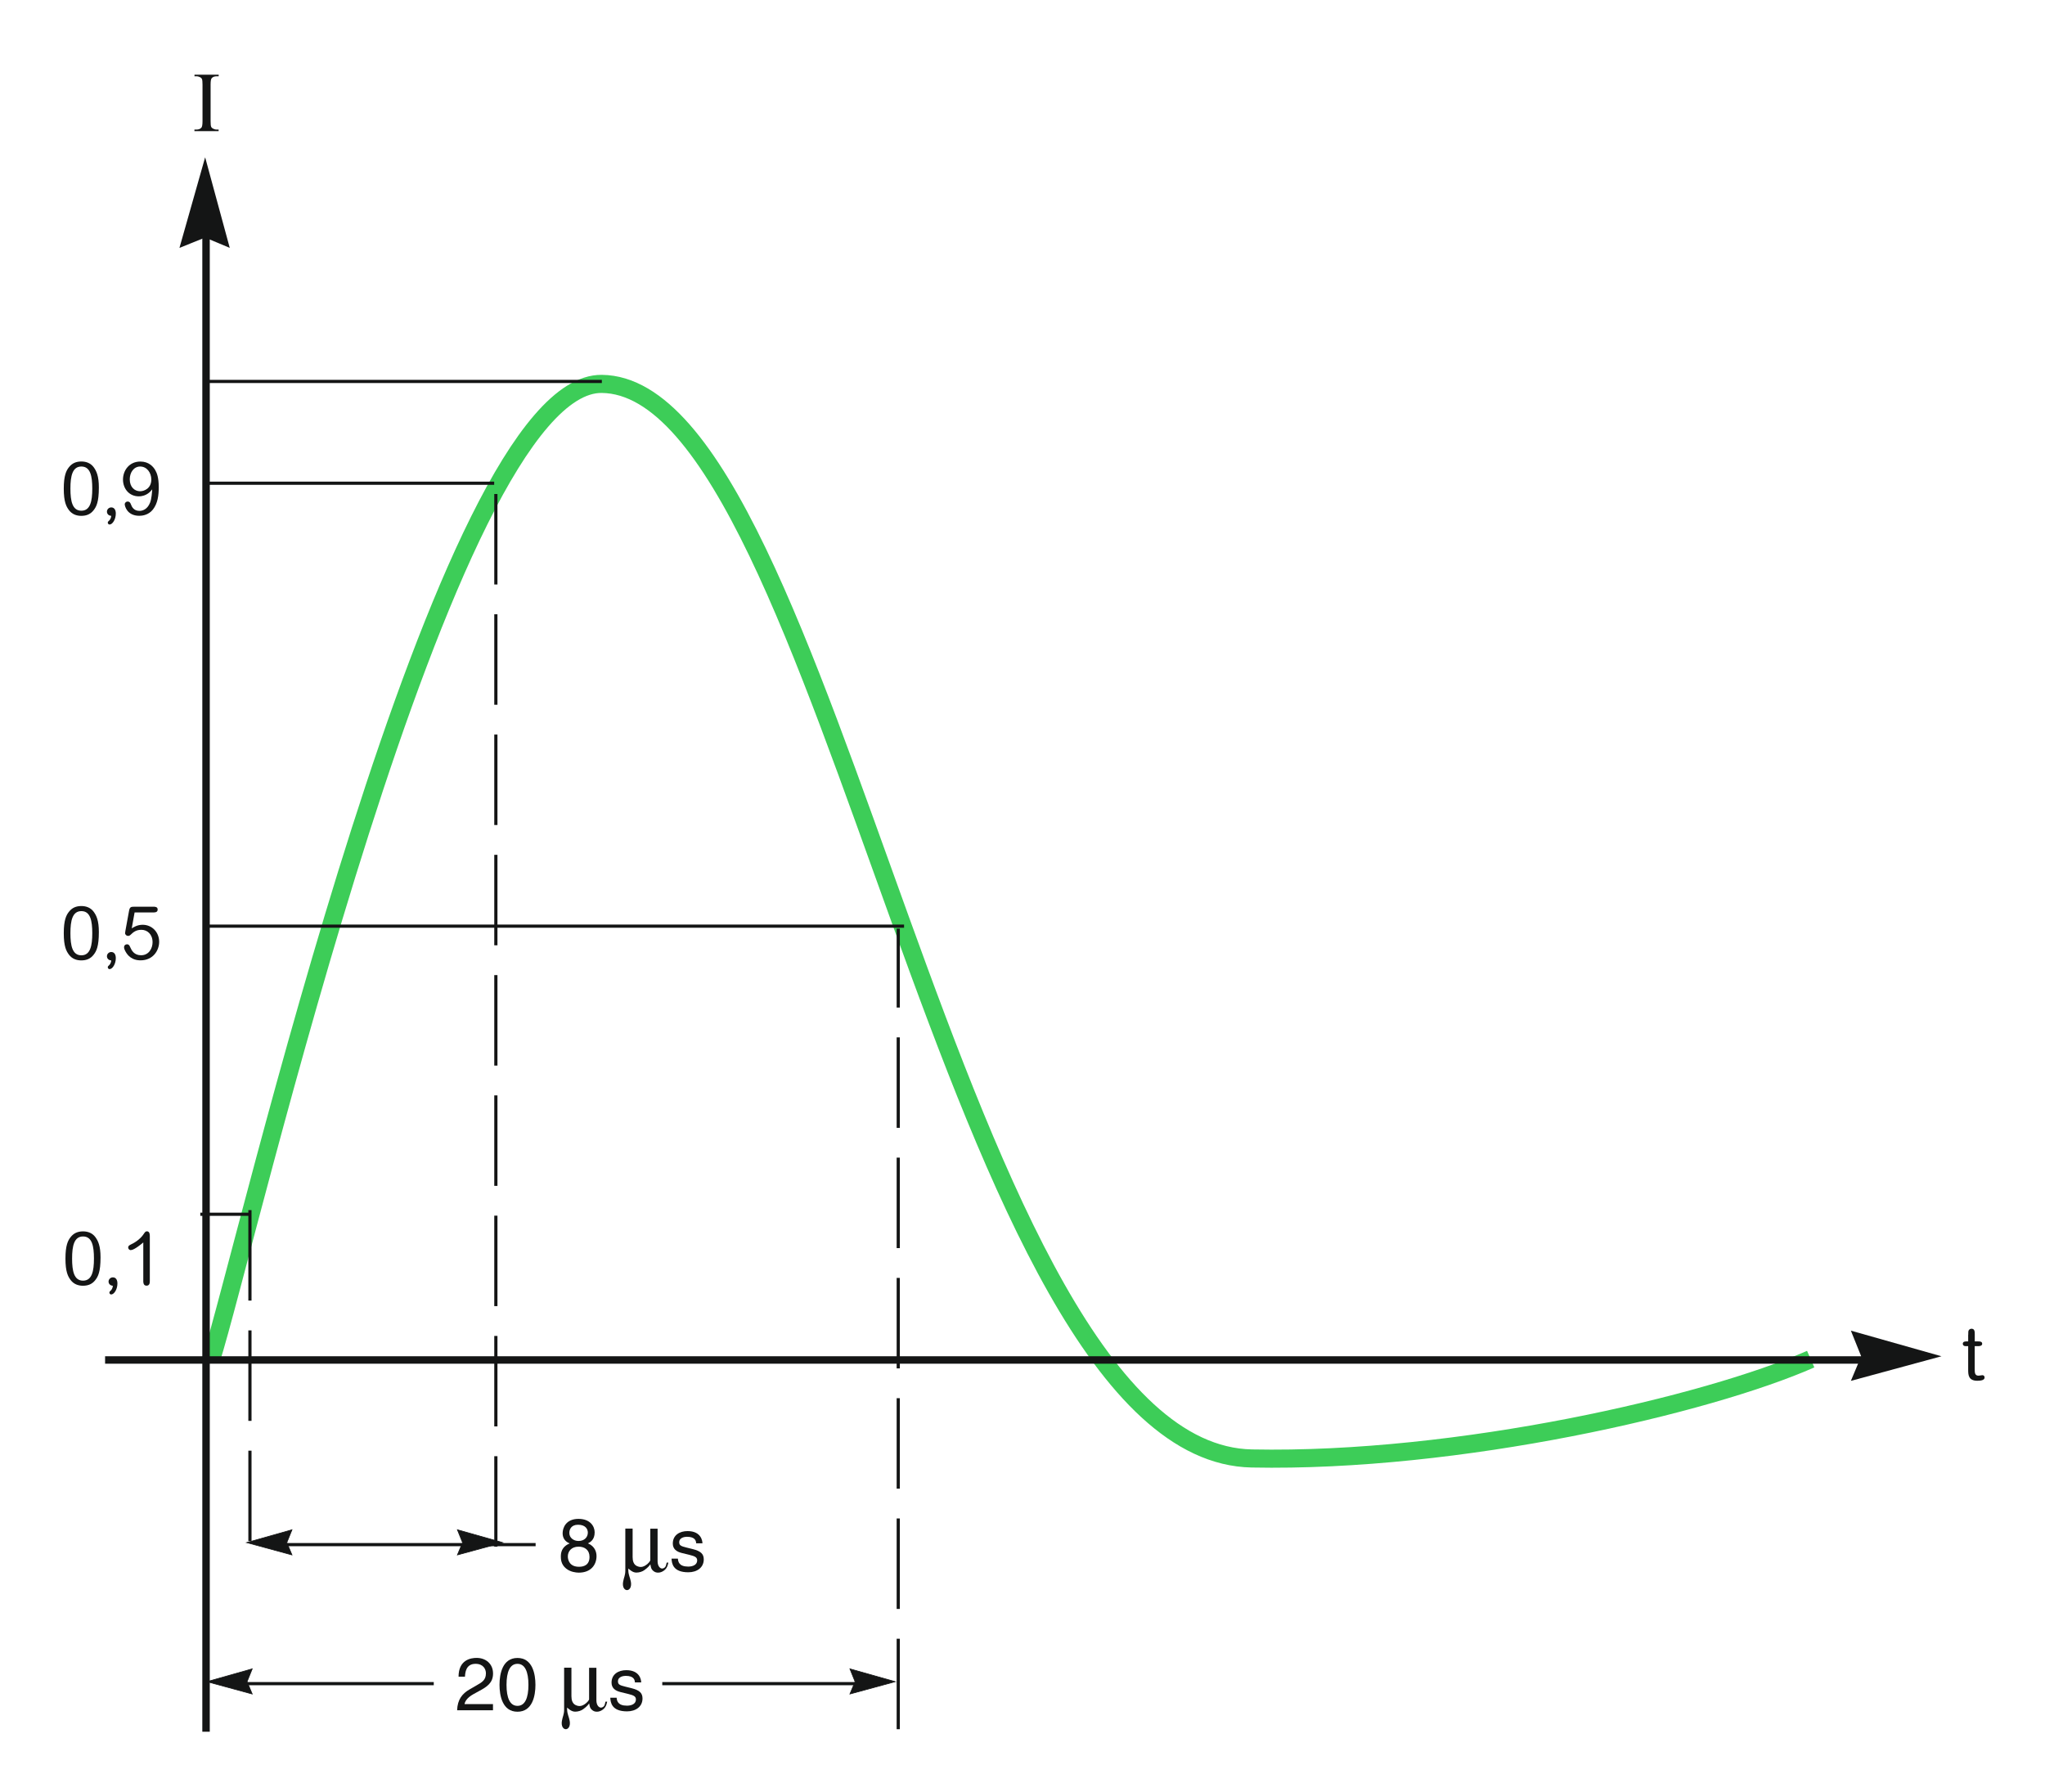 <?xml version="1.0" encoding="iso-8859-1"?>
<!-- Generator: Adobe Illustrator 19.2.1, SVG Export Plug-In . SVG Version: 6.00 Build 0)  -->
<svg version="1.1" id="Calque_1" xmlns="http://www.w3.org/2000/svg" xmlns:xlink="http://www.w3.org/1999/xlink" x="0px" y="0px"
	 width="341.52px" height="299.31px" viewBox="0 0 341.52 299.31" style="enable-background:new 0 0 341.52 299.31;"
	 xml:space="preserve">
<style type="text/css">
	.st0{fill:none;stroke:#3DCD58;stroke-width:3.022;stroke-miterlimit:3.864;}
	.st1{fill:#141515;}
	.st2{fill:none;stroke:#141515;stroke-width:0.533;stroke-miterlimit:3.864;stroke-dasharray:15.111,4.978;}
	.st3{fill:none;stroke:#141515;stroke-width:0.533;stroke-miterlimit:3.864;}
	.st4{fill:none;stroke:#141515;stroke-width:1.244;stroke-miterlimit:3.864;}
	.st5{fill:#141515;stroke:#141515;stroke-width:0.115;stroke-miterlimit:3.864;}
	.st6{fill:none;stroke:#141515;stroke-width:1.067;stroke-miterlimit:3.864;}
	.st7{fill:none;}
</style>
<path class="st0" d="M302.39,227.01c-17.28,7.61-58.77,17.28-93.34,16.59c-49.78-0.97-70.52-179.07-108.55-179.48
	c-26.27-0.28-59.46,144.91-65.27,163.03"/>
<polygon class="st1" points="324.23,226.53 309.1,230.64 310.82,226.53 309.1,222.25 324.23,226.53 "/>
<line class="st2" x1="150.01" y1="288.82" x2="150.01" y2="155.11"/>
<line class="st3" x1="34.14" y1="154.69" x2="150.98" y2="154.69"/>
<line class="st2" x1="82.81" y1="82.51" x2="82.81" y2="260.33"/>
<line class="st4" x1="34.41" y1="289.24" x2="34.41" y2="33.29"/>
<path class="st3" d="M34.41,63.71h66.1 M34.41,80.71h48.12"/>
<polygon class="st1" points="34.26,26.27 38.37,41.4 34.26,39.68 29.97,41.4 34.26,26.27 "/>
<polygon class="st5" points="83.96,257.65 76.39,259.71 77.25,257.65 76.39,255.51 83.96,257.65 "/>
<line class="st3" x1="89.45" y1="257.99" x2="44.92" y2="257.99"/>
<polygon class="st5" points="41.19,257.65 48.76,259.71 47.9,257.65 48.76,255.51 41.19,257.65 "/>
<path class="st6" d="M75.9,257.99"/>
<g>
	<g>
		<g>
			<g>
				<g>
					<path class="st1" d="M328.7,222.95c0-0.47,0-0.61,0.09-0.77c0.06-0.11,0.24-0.25,0.45-0.25c0.55,0,0.55,0.5,0.55,0.96v1.16
						h0.57c0.26,0,0.67,0,0.67,0.39c0,0.29-0.3,0.4-0.64,0.4h-0.61v3.83c0,0.65,0.04,1.1,0.65,1.1c0.1,0,0.55-0.08,0.63-0.08
						c0.21,0,0.37,0.14,0.37,0.39c0,0.42-0.55,0.54-1.22,0.54c-1.52,0-1.52-1.06-1.52-1.86v-3.92h-0.41c-0.49,0-0.49-0.37-0.49-0.4
						c0-0.39,0.45-0.39,0.59-0.39h0.31V222.95z"/>
				</g>
			</g>
		</g>
	</g>
</g>
<g>
	<g>
		<g>
			<g>
				<g>
					<path class="st1" d="M11.52,152.28c0.51-0.65,1.18-0.95,2.07-0.95c0.82,0,1.56,0.29,2.05,0.95c0.47,0.63,0.87,1.49,0.87,3.39
						c0,2.45-0.42,3.21-0.87,3.79c-0.51,0.66-1.18,0.95-2.07,0.95c-0.78,0-1.53-0.26-2.05-0.95c-0.45-0.6-0.87-1.38-0.87-3.59
						S11.07,152.84,11.52,152.28z M13.59,159.56c1.49,0,1.82-1.58,1.82-3.69c0-2.08-0.31-3.69-1.82-3.69
						c-1.49,0-1.83,1.57-1.83,3.69C11.76,157.95,12.08,159.56,13.59,159.56z"/>
					<path class="st1" d="M17.86,159.72c0-0.41,0.34-0.71,0.72-0.71c0.5,0,0.76,0.41,0.76,1.02c0,1-0.56,1.84-1.05,1.84
						c-0.16,0-0.29-0.16-0.29-0.31s0.07-0.21,0.25-0.37c0.04-0.04,0.31-0.32,0.32-0.78C18.13,160.39,17.86,160.08,17.86,159.72z"/>
					<path class="st1" d="M22,155.06c0.3-0.19,0.93-0.6,1.82-0.6c1.56,0,2.76,1.23,2.76,2.85c0,1.39-0.98,3.09-3.11,3.09
						c-0.73,0-1.88-0.2-2.58-1.61c-0.09-0.16-0.17-0.39-0.17-0.56c0-0.37,0.27-0.51,0.49-0.51c0.31,0,0.42,0.21,0.52,0.45
						c0.25,0.58,0.67,1.38,1.83,1.38c1.34,0,1.92-1.2,1.92-2.17c0-1.34-0.88-2.08-1.87-2.08c-0.92,0-1.37,0.42-1.82,0.85
						c-0.05,0.05-0.19,0.17-0.4,0.17c-0.26,0-0.5-0.22-0.5-0.47c0-0.09,0.01-0.14,0.05-0.36l0.6-3.29c0.12-0.71,0.3-0.76,0.93-0.76
						h3.1c0.3,0,0.76,0,0.76,0.47c0,0.49-0.46,0.49-0.75,0.49h-3.1L22,155.06z"/>
				</g>
			</g>
		</g>
	</g>
</g>
<g>
	<g>
		<g>
			<g>
				<g>
					<path class="st1" d="M11.52,78.03c0.51-0.65,1.18-0.95,2.07-0.95c0.82,0,1.56,0.29,2.05,0.95c0.47,0.64,0.87,1.49,0.87,3.39
						c0,2.45-0.42,3.21-0.87,3.79c-0.51,0.66-1.18,0.95-2.07,0.95c-0.78,0-1.53-0.26-2.05-0.95c-0.45-0.6-0.87-1.38-0.87-3.59
						S11.07,78.59,11.52,78.03z M13.59,85.3c1.49,0,1.82-1.58,1.82-3.69c0-2.08-0.31-3.69-1.82-3.69c-1.49,0-1.83,1.57-1.83,3.69
						C11.76,83.7,12.08,85.3,13.59,85.3z"/>
					<path class="st1" d="M17.86,85.46c0-0.41,0.34-0.71,0.72-0.71c0.5,0,0.76,0.41,0.76,1.02c0,1-0.56,1.84-1.05,1.84
						c-0.16,0-0.29-0.16-0.29-0.31s0.07-0.21,0.25-0.37c0.04-0.04,0.31-0.32,0.32-0.78C18.13,86.14,17.86,85.82,17.86,85.46z"/>
					<path class="st1" d="M23.17,82.9c-1.61,0-2.63-1.29-2.63-2.8s1.03-3.01,2.9-3.01c1.43,0,2.17,0.87,2.49,1.44
						c0.25,0.44,0.58,1.15,0.58,2.86c0,1.32-0.16,2.68-0.97,3.71c-0.73,0.93-1.79,1.05-2.27,1.05c-2.09,0-2.44-1.67-2.44-1.93
						c0-0.19,0.17-0.45,0.49-0.45c0.36,0,0.47,0.29,0.54,0.46c0.15,0.41,0.47,1.1,1.43,1.1c0.52,0,1.32-0.25,1.77-1.37
						c0.26-0.66,0.32-1.67,0.36-2.23C25.2,82.01,24.53,82.9,23.17,82.9z M21.67,80.06c0,1.28,0.8,1.99,1.73,1.99
						c0.67,0,1.87-0.46,1.87-1.96c0-1.1-0.71-2.17-1.87-2.17C22.34,77.93,21.67,78.91,21.67,80.06z"/>
				</g>
			</g>
		</g>
	</g>
</g>
<g>
	<g>
		<g>
			<g>
				<g>
					<path class="st1" d="M11.8,206.62c0.51-0.65,1.18-0.95,2.07-0.95c0.82,0,1.56,0.29,2.05,0.95c0.47,0.63,0.87,1.49,0.87,3.39
						c0,2.45-0.42,3.21-0.87,3.79c-0.51,0.66-1.18,0.95-2.07,0.95c-0.78,0-1.53-0.26-2.05-0.95c-0.45-0.6-0.87-1.38-0.87-3.59
						S11.35,207.18,11.8,206.62z M13.87,213.9c1.49,0,1.82-1.58,1.82-3.69c0-2.08-0.31-3.69-1.82-3.69c-1.49,0-1.83,1.57-1.83,3.69
						C12.04,212.29,12.36,213.9,13.87,213.9z"/>
					<path class="st1" d="M18.13,214.06c0-0.41,0.34-0.71,0.72-0.71c0.5,0,0.76,0.41,0.76,1.02c0,1-0.56,1.84-1.05,1.84
						c-0.16,0-0.29-0.16-0.29-0.31s0.07-0.21,0.25-0.37c0.04-0.04,0.31-0.32,0.32-0.78C18.41,214.73,18.13,214.42,18.13,214.06z"/>
					<path class="st1" d="M25.02,213.91c0,0.3,0,0.83-0.55,0.83c-0.54,0-0.54-0.57-0.54-0.75v-6.47c-1.37,1.15-1.89,1.28-2.12,1.28
						c-0.15,0-0.4-0.14-0.4-0.45c0-0.19,0.07-0.32,0.54-0.54c0.31-0.14,1.44-0.73,2.09-1.76c0.15-0.22,0.26-0.39,0.49-0.39
						c0.49,0,0.49,0.58,0.49,0.82V213.91z"/>
				</g>
			</g>
		</g>
	</g>
</g>
<g>
	<g>
		<g>
			<g>
				<path class="st1" d="M98.19,257.78c1.18,0.5,1.43,1.47,1.43,2.13c0,1.41-0.9,2.76-2.96,2.76c-0.49,0-1.41-0.12-2.1-0.67
					c-0.9-0.71-0.9-1.65-0.9-2.08c0-1.07,0.56-1.76,1.48-2.13c-0.75-0.29-1.18-0.88-1.18-1.7c0-0.91,0.56-2.4,2.65-2.4
					c1.94,0,2.7,1.23,2.7,2.25C99.31,257.2,98.57,257.58,98.19,257.78z M94.83,259.95c0,0.7,0.35,1.74,1.87,1.74
					c0.8,0,1.75-0.29,1.75-1.65c0-1.18-0.82-1.71-1.82-1.71C95.4,258.33,94.83,259.14,94.83,259.95z M98.17,255.98
					c0-0.54-0.35-1.31-1.63-1.31c-1.17,0-1.46,0.81-1.46,1.37c0,0.83,0.73,1.34,1.53,1.34C97.56,257.39,98.17,256.78,98.17,255.98z"
					/>
				<path class="st1" d="M105.65,255.33v4.74c0,0.67,0.17,1.25,0.74,1.51c0.43,0.19,0.78,0.19,1.17,0.01
					c0.33-0.16,0.84-0.51,1.04-0.97v-5.29h1.22v5.46c0,0.37,0.11,0.78,0.33,0.99c0.23,0.23,0.47,0.27,0.75,0.11
					c0.38-0.23,0.34-0.65,0.44-0.9h0.28c-0.11,0.48-0.23,1.08-0.97,1.48c-0.68,0.37-1.27,0.14-1.46-0.02
					c-0.5-0.37-0.48-0.72-0.58-1.18c-0.13,0.19-0.33,0.5-1,0.98c-0.33,0.24-0.82,0.41-1.34,0.41c-0.67,0-1.14-0.54-1.34-0.68v0.33
					c0.04,0.84,0.28,1.1,0.43,1.89c0.16,0.94-0.27,1.39-0.65,1.39c-0.38,0-0.81-0.45-0.65-1.39c0.14-0.8,0.37-1.05,0.37-1.89v-7
					H105.65z"/>
				<path class="st1" d="M116.26,257.78c-0.01-0.41-0.16-1.1-1.54-1.1c-0.34,0-1.29,0.11-1.29,0.92c0,0.53,0.34,0.66,1.18,0.87
					l1.09,0.27c1.36,0.34,1.83,0.83,1.83,1.72c0,1.35-1.11,2.15-2.58,2.15c-2.58,0-2.76-1.49-2.8-2.28h1.06
					c0.04,0.51,0.19,1.33,1.73,1.33c0.78,0,1.49-0.31,1.49-1.03c0-0.52-0.36-0.7-1.29-0.93l-1.27-0.31
					c-0.91-0.22-1.51-0.68-1.51-1.58c0-1.43,1.18-2.08,2.46-2.08c2.33,0,2.49,1.72,2.49,2.04H116.26z"/>
			</g>
		</g>
	</g>
</g>
<polygon class="st5" points="149.5,280.88 141.94,282.94 142.8,280.88 141.94,278.74 149.5,280.88 "/>
<line class="st3" x1="72.44" y1="281.21" x2="40.08" y2="281.21"/>
<polygon class="st5" points="34.55,280.88 42.12,282.94 41.26,280.88 42.12,278.74 34.55,280.88 "/>
<line class="st3" x1="110.6" y1="281.21" x2="144.48" y2="281.21"/>
<g>
	<g>
		<g>
			<g>
				<path class="st1" d="M76.58,280.05c0-2.85,2.08-3.14,3.02-3.14c1.52,0,2.74,0.98,2.74,2.61c0,1.57-1.03,2.23-2.34,2.93
					l-0.91,0.5c-1.2,0.66-1.46,1.34-1.51,1.68h4.75v1.03h-5.99c0.06-1.82,0.88-2.79,2.05-3.47l1.16-0.67c0.93-0.53,1.6-0.9,1.6-2.04
					c0-0.7-0.45-1.58-1.73-1.58c-1.66,0-1.73,1.54-1.77,2.15H76.58z"/>
				<path class="st1" d="M86.42,285.9c-2.51,0-3-2.68-3-4.49c0-1.82,0.49-4.49,3-4.49c2.51,0,3,2.68,3,4.49
					C89.42,283.23,88.93,285.9,86.42,285.9z M86.42,277.9c-1.26,0-1.83,1.32-1.83,3.51c0,2.19,0.57,3.51,1.83,3.51
					s1.83-1.32,1.83-3.51C88.25,279.22,87.67,277.9,86.42,277.9z"/>
				<path class="st1" d="M95.43,278.56v4.74c0,0.67,0.17,1.25,0.74,1.51c0.43,0.19,0.78,0.19,1.17,0.01
					c0.33-0.16,0.84-0.51,1.04-0.97v-5.29h1.22v5.46c0,0.37,0.11,0.78,0.33,0.99c0.23,0.23,0.47,0.27,0.75,0.11
					c0.38-0.23,0.34-0.65,0.44-0.9h0.28c-0.11,0.48-0.23,1.08-0.97,1.48c-0.68,0.37-1.27,0.14-1.46-0.02
					c-0.5-0.37-0.48-0.72-0.58-1.18c-0.13,0.19-0.33,0.5-1,0.98c-0.33,0.24-0.82,0.41-1.34,0.41c-0.67,0-1.14-0.54-1.34-0.68v0.33
					c0.04,0.84,0.28,1.1,0.43,1.89c0.16,0.94-0.27,1.39-0.65,1.39c-0.38,0-0.81-0.45-0.65-1.39c0.14-0.8,0.37-1.05,0.37-1.89v-7
					H95.43z"/>
				<path class="st1" d="M106.03,281.01c-0.01-0.41-0.16-1.1-1.54-1.1c-0.34,0-1.29,0.11-1.29,0.92c0,0.53,0.34,0.66,1.18,0.87
					l1.09,0.27c1.36,0.34,1.83,0.83,1.83,1.72c0,1.35-1.11,2.15-2.58,2.15c-2.58,0-2.76-1.49-2.8-2.28h1.06
					c0.04,0.51,0.19,1.33,1.73,1.33c0.78,0,1.49-0.31,1.49-1.03c0-0.52-0.36-0.7-1.29-0.93l-1.27-0.31
					c-0.91-0.22-1.51-0.68-1.51-1.58c0-1.43,1.18-2.08,2.46-2.08c2.33,0,2.49,1.72,2.49,2.04H106.03z"/>
			</g>
		</g>
	</g>
</g>
<g>
	<g>
		<g>
			<g>
				<g>
					<path class="st1" d="M36.51,21.64v0.26h-4.04v-0.26h0.33c0.39,0,0.67-0.11,0.85-0.34c0.11-0.15,0.17-0.5,0.17-1.07v-6.08
						c0-0.48-0.03-0.79-0.09-0.94c-0.05-0.12-0.14-0.22-0.28-0.3c-0.2-0.11-0.42-0.17-0.64-0.17h-0.33v-0.26h4.04v0.26h-0.34
						c-0.38,0-0.66,0.11-0.84,0.34c-0.12,0.15-0.17,0.5-0.17,1.07v6.08c0,0.48,0.03,0.79,0.09,0.94c0.05,0.12,0.14,0.22,0.29,0.3
						c0.2,0.11,0.41,0.17,0.63,0.17H36.51z"/>
				</g>
			</g>
		</g>
	</g>
</g>
<line class="st3" x1="33.45" y1="202.81" x2="41.74" y2="202.81"/>
<line class="st2" x1="41.74" y1="202.12" x2="41.74" y2="261.58"/>
<line class="st4" x1="17.55" y1="227.15" x2="314.97" y2="227.15"/>
<rect class="st7" width="341.52" height="299.31"/>
</svg>

